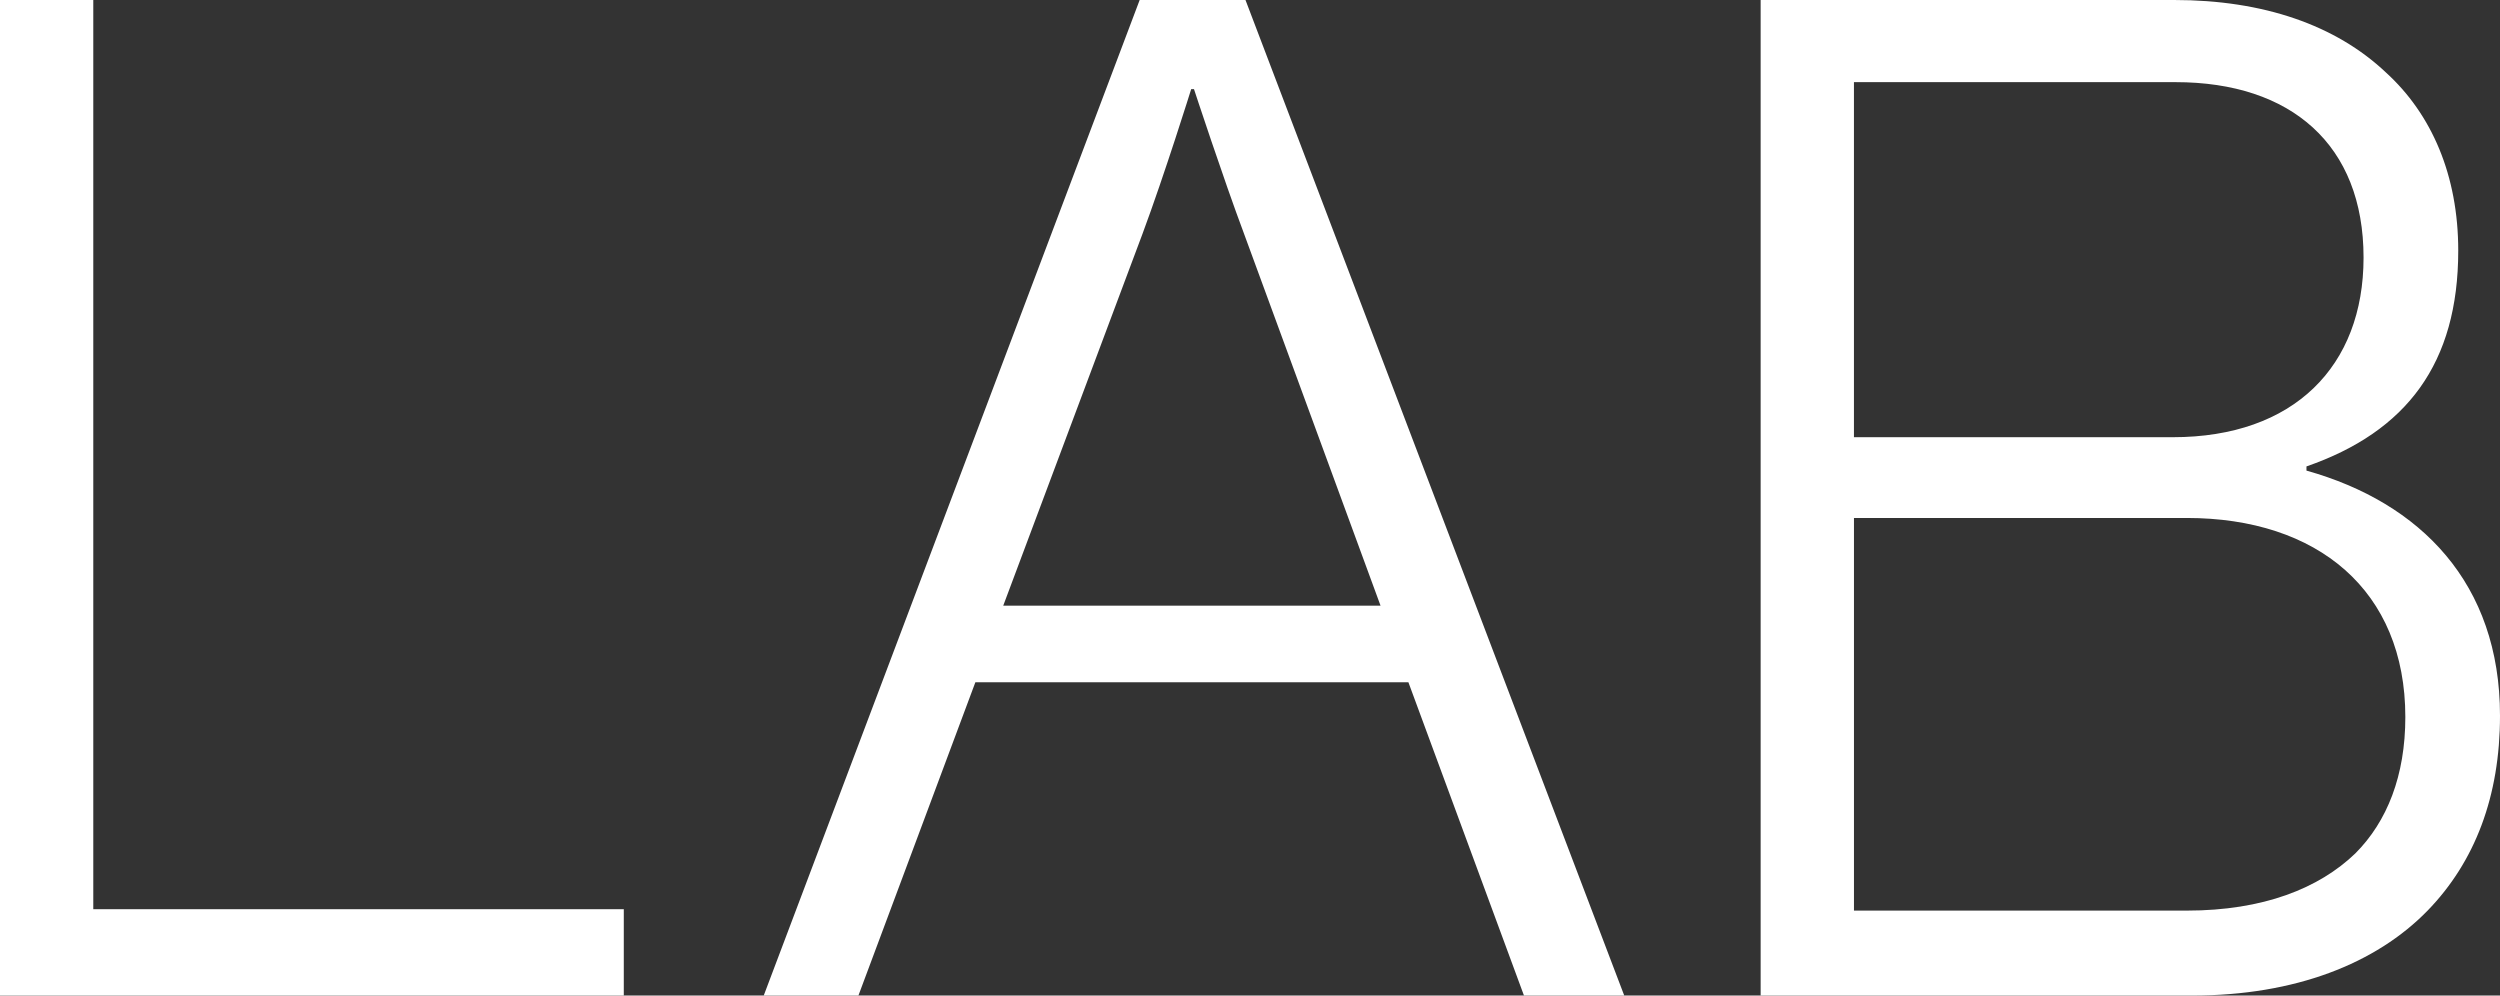 <?xml version="1.0" encoding="UTF-8"?><svg id="Lager_1" xmlns="http://www.w3.org/2000/svg" xmlns:xlink="http://www.w3.org/1999/xlink" viewBox="0 0 1280 509.72"><rect x="0" y="0" width="1280" height="509.72" fill="#333333" stroke="none"/><defs><style>.cls-1{fill:none;}.cls-2{clip-path:url(#clippath);}.cls-3{fill:#fff;}.cls-4{clip-path:url(#clippath-1);}</style><clipPath id="clippath"><rect class="cls-1" width="1280" height="509.72"/></clipPath><clipPath id="clippath-1"><rect class="cls-1" width="1280" height="509.72"/></clipPath></defs><polygon class="cls-3" points="0 0 0 509.72 319.38 509.72 319.38 465.52 47.76 465.52 47.76 0 0 0"/><g class="cls-2"><path class="cls-3" d="m706.85,310.11h-193.2l71.29-190.34c11.41-30.65,24.95-74.14,24.95-74.14h1.43s14.97,45.63,25.66,74.14l69.86,190.34Zm124.76,199.61L637.69,0h-54.18l-192.48,509.72h48.48l59.88-160.4h221.71l59.17,160.4h51.33Z"/></g><g class="cls-4"><path class="cls-3" d="m1210.14,131.89c0,55.61-35.65,91.96-97.67,91.96h-163.25V42.06h164.68c59.17,0,96.24,32.08,96.24,89.83m-260.92,133.31h170.38c67.01,0,111.93,37.07,111.93,101.94,0,29.94-9.27,53.47-25.66,69.86-18.54,17.82-47.05,29.23-86.26,29.23h-170.38v-201.04Zm309.4-136.88c0-38.5-13.55-69.86-37.07-91.25C1195.88,12.83,1158.81,0,1113.18,0h-211.73v509.72h221c52.75,0,94.1-16.4,120.48-43.49,24.24-24.95,37.07-58.46,37.07-99.81,0-67.73-40.64-109.07-99.09-125.47v-2.14c51.33-17.82,77.71-52.75,77.71-110.5"/></g></svg>